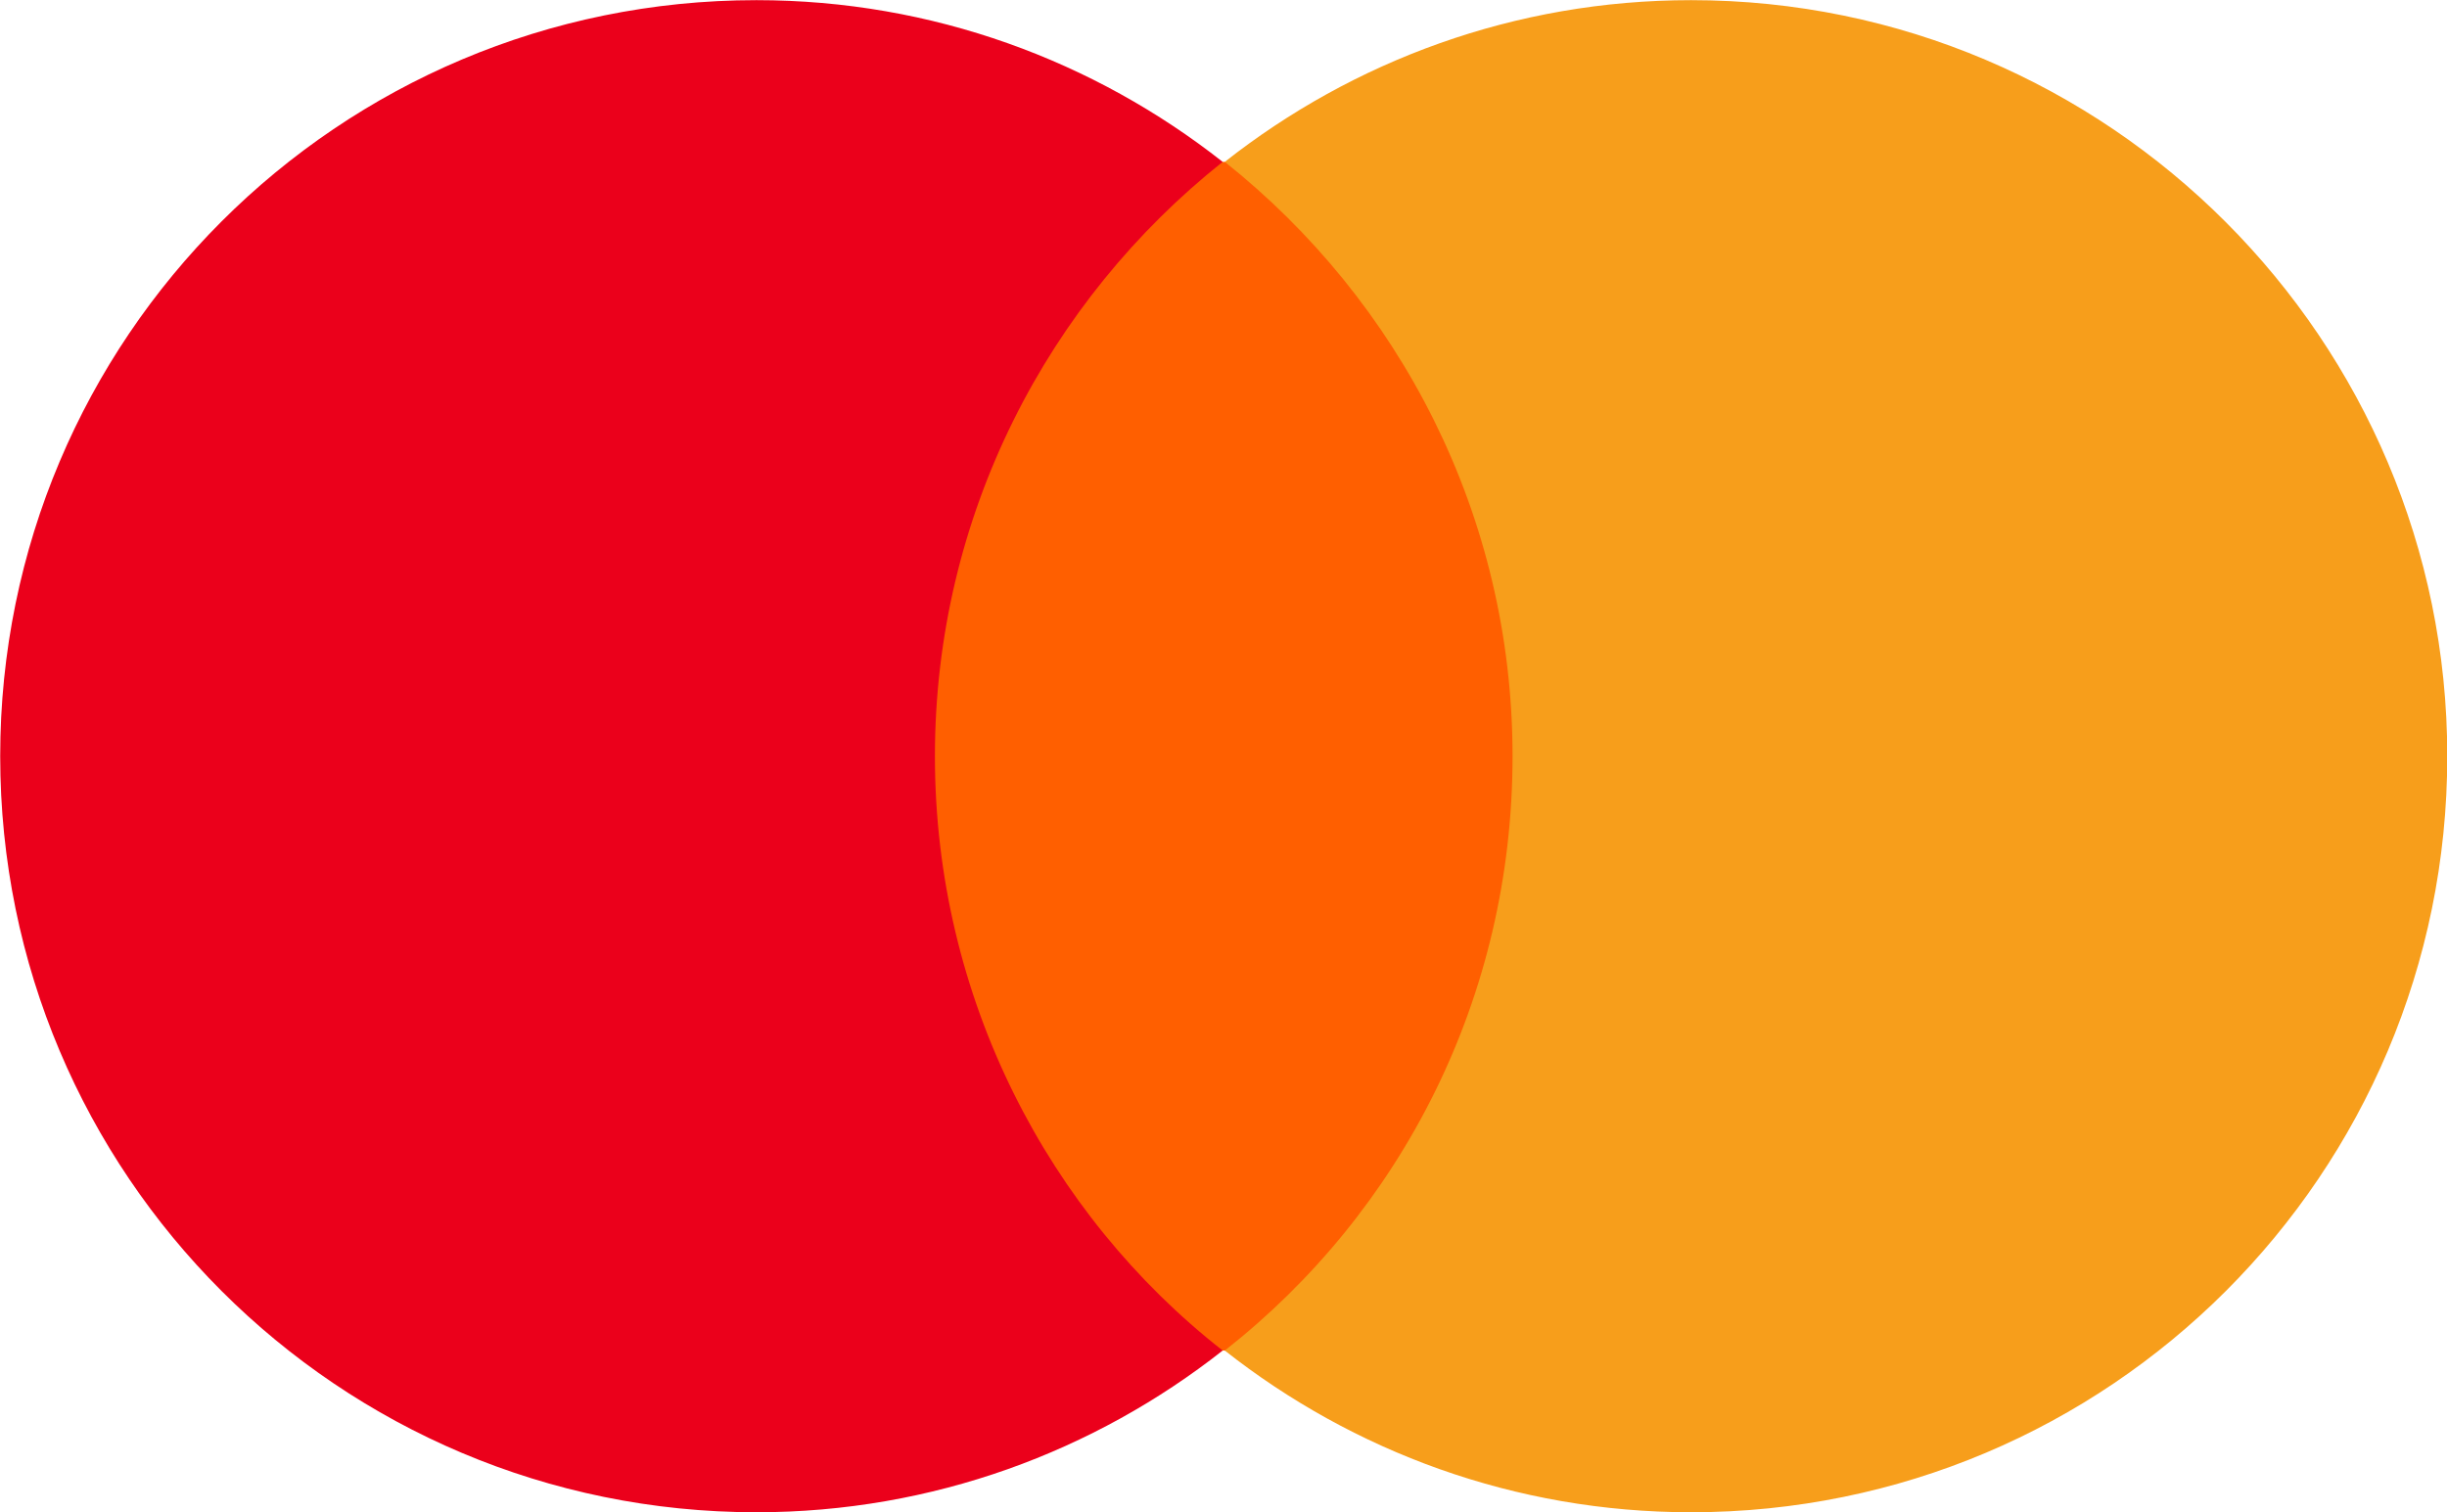 <svg height="618.031" viewBox="0 0 1000.008 618.031" width="1000.008" xmlns="http://www.w3.org/2000/svg">
    <g transform="matrix(8.584 0 0 8.584 -2898.736 -2239.503)">
        <path d="m380.2 268.6h31.5v56.6h-31.5z" fill="#ff5f00"/>
        <path d="m382.2 296.9c0-11.5 5.4-21.7 13.7-28.3-6.1-4.8-13.8-7.7-22.2-7.7-19.9 0-36 16.1-36 36s16.1 36 36 36c8.4 0 16.1-2.9 22.2-7.7-8.3-6.5-13.7-16.8-13.7-28.3z"
              fill="#eb001b"/>
        <path d="m454.2 296.9c0 19.9-16.1 36-36 36-8.4 0-16.1-2.9-22.2-7.7 8.4-6.6 13.7-16.8 13.7-28.3s-5.4-21.7-13.7-28.3c6.1-4.8 13.8-7.7 22.2-7.7 19.9 0 36 16.2 36 36z"
              fill="#f79e1b"/>
    </g>
</svg>
